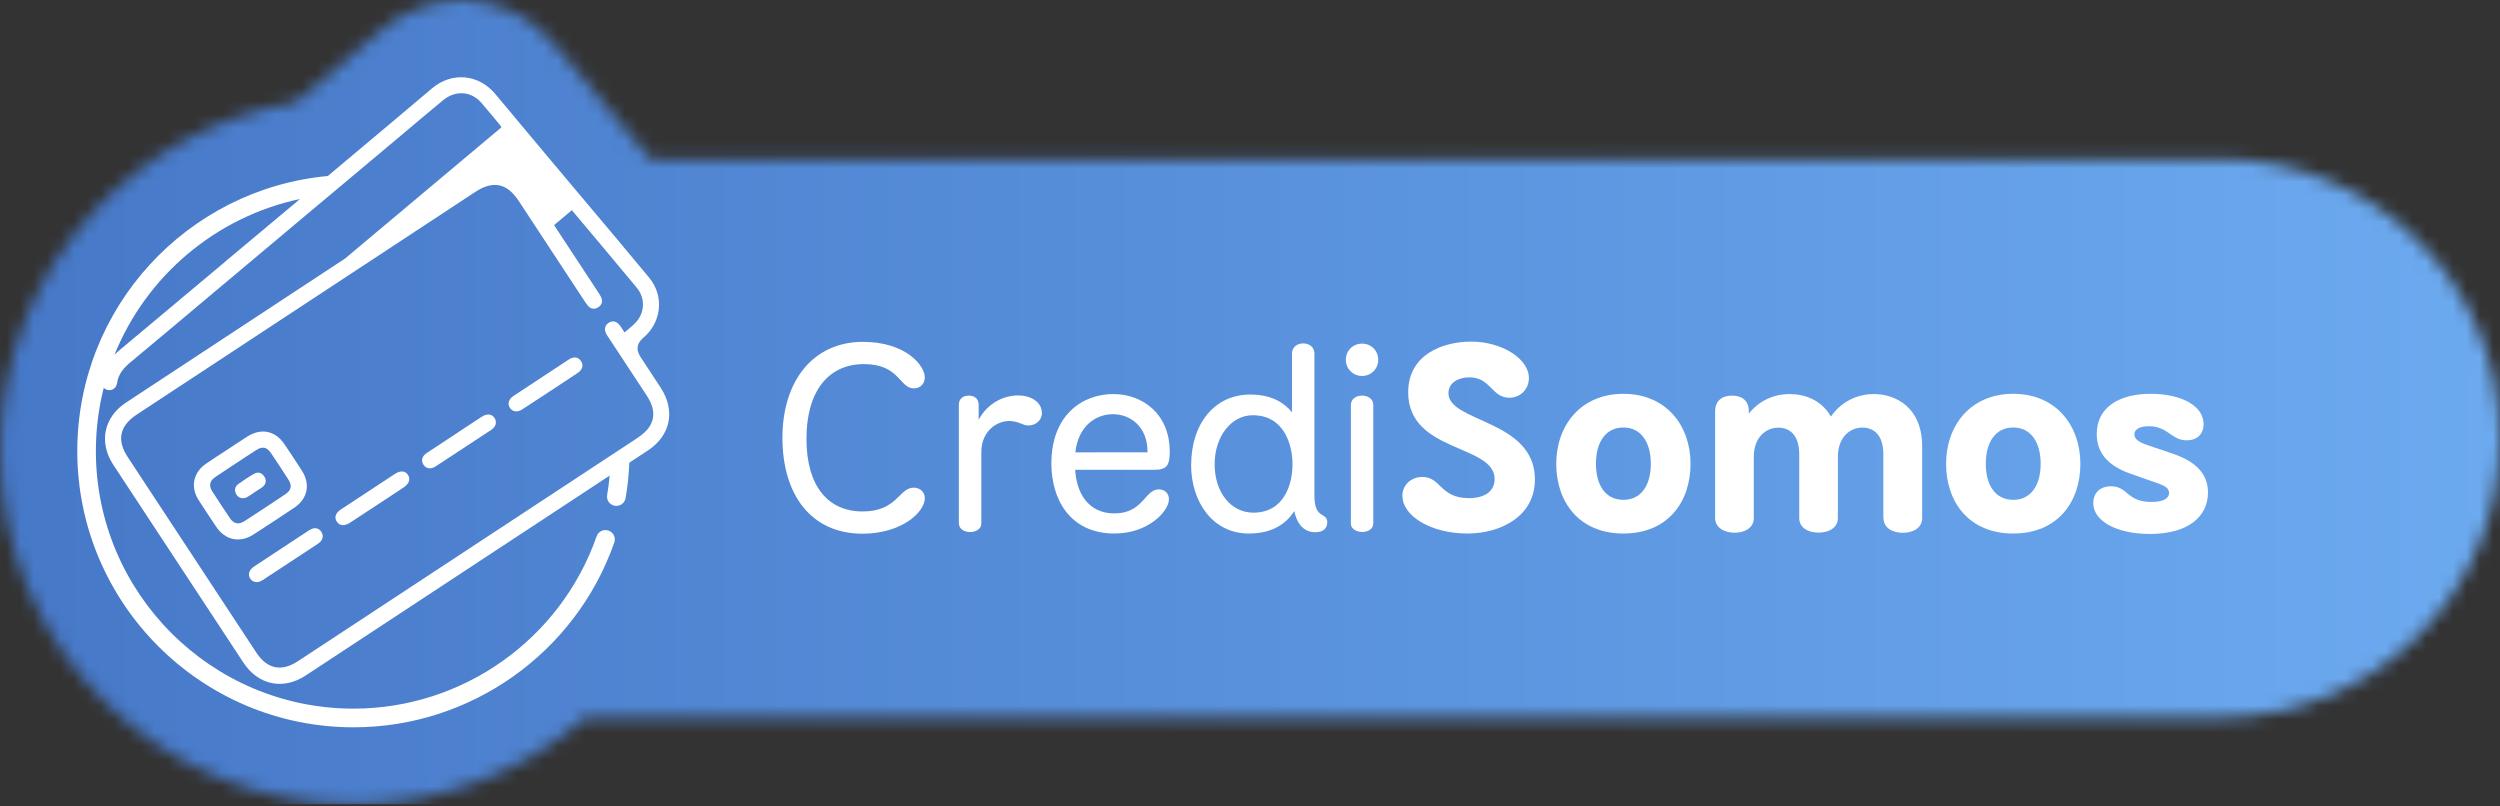 <svg width="186" height="60" viewBox="0 0 186 60" fill="none" xmlns="http://www.w3.org/2000/svg">
<rect x="0" y="0" width="186" height="60" fill="#333333" stroke="none"/>
<g clip-path="url(#clip0_87_52577)">
<mask id="mask0_87_52577" style="mask-type:luminance" maskUnits="userSpaceOnUse" x="0" y="0" width="187" height="60">
<path d="M28.418 2.199C26.534 3.799 24.637 5.388 22.74 6.976L21.979 7.616C16.211 8.571 10.914 11.434 6.916 15.794C2.458 20.657 0 26.962 0 33.552C0 48.054 11.796 59.85 26.298 59.85C32.791 59.85 38.879 57.452 43.566 53.375H165.235C176.705 53.375 186.006 44.08 186.006 32.61C186.006 21.14 176.711 11.838 165.235 11.838H48.41L45.746 8.667C44.255 6.892 42.757 5.116 41.277 3.328C39.688 1.413 37.49 0.242 35.08 0.036C34.82 0.012 34.567 0.006 34.307 0.006C32.169 0.006 30.109 0.773 28.418 2.205" fill="white"/>
</mask>
<g mask="url(#mask0_87_52577)">
<path d="M186 0H0V59.85H186V0Z" fill="url(#paint0_linear_87_52577)"/>
</g>
<path d="M58.213 32.567C58.213 28.352 60.49 25.434 64.198 25.434C67.406 25.434 68.807 27.204 68.807 28.08C68.807 28.49 68.517 28.895 67.992 28.895C66.904 28.895 66.941 27.089 64.277 27.089C61.613 27.089 60.001 29.131 60.001 32.646C60.001 36.161 61.595 38.052 64.18 38.052C66.765 38.052 66.88 36.282 67.973 36.282C68.481 36.282 68.807 36.632 68.807 37.061C68.807 38.094 67.098 39.707 64.162 39.707C60.351 39.707 58.213 36.813 58.213 32.573" fill="white"/>
<path d="M71.338 38.94V30.115C71.338 29.65 71.67 29.433 72.075 29.433C72.479 29.433 72.812 29.644 72.812 30.115V31.227C73.476 30 74.66 29.421 75.729 29.421C76.798 29.421 77.517 29.964 77.517 30.743C77.517 31.287 77.028 31.655 76.526 31.655C76.061 31.655 75.789 31.323 75.071 31.323C74.177 31.323 73.011 32.06 73.011 33.636V38.946C73.011 39.374 72.582 39.586 72.177 39.586C71.773 39.586 71.344 39.374 71.344 38.946" fill="white"/>
<path d="M78.223 34.488C78.223 30.852 80.555 29.318 82.832 29.318C84.97 29.318 87.029 30.755 87.029 33.612C87.029 34.645 86.794 34.953 85.864 34.953H79.993C80.09 36.626 80.923 38.197 82.91 38.197C85.066 38.197 85.163 36.409 86.214 36.409C86.721 36.409 86.969 36.759 86.969 37.146C86.969 38.039 85.417 39.694 82.928 39.694C79.564 39.694 78.223 37.091 78.223 34.488ZM85.374 33.654V33.594C85.374 31.764 84.112 30.816 82.808 30.816C81.503 30.816 80.222 31.71 80.005 33.654H85.368H85.374Z" fill="white"/>
<path d="M88.624 34.585C88.624 31.51 90.376 29.354 93.015 29.354C94.67 29.354 95.582 30.012 96.126 30.677V26.304C96.126 25.797 96.537 25.549 96.959 25.549C97.382 25.549 97.793 25.803 97.793 26.304V36.88C97.793 38.686 98.747 38.064 98.747 38.861C98.747 39.326 98.415 39.598 97.871 39.598C96.881 39.598 96.452 38.801 96.295 38.021C95.63 39.072 94.525 39.694 92.913 39.694C90.213 39.694 88.618 37.321 88.618 34.585M93.245 38.142C95.522 38.142 96.162 36.065 96.162 34.548C96.162 33.032 95.504 30.894 93.209 30.894C91.614 30.894 90.37 32.453 90.37 34.548C90.37 36.644 91.596 38.142 93.245 38.142Z" fill="white"/>
<path d="M101.338 25.567C102.021 25.567 102.54 26.093 102.54 26.769C102.54 27.445 102.015 27.971 101.338 27.971C100.662 27.971 100.13 27.445 100.13 26.769C100.13 26.093 100.656 25.567 101.338 25.567ZM100.505 38.94V30.133C100.505 29.668 100.916 29.433 101.338 29.433C101.761 29.433 102.172 29.668 102.172 30.133V38.94C102.172 39.368 101.761 39.58 101.356 39.58C100.952 39.58 100.499 39.368 100.499 38.94" fill="white"/>
<path d="M104.334 36.922C104.334 36.065 104.992 35.485 105.832 35.485C107.209 35.485 107.137 37.061 109.275 37.061C110.519 37.061 111.201 36.517 111.201 35.642C111.201 33.038 104.769 33.697 104.769 29.185C104.769 26.425 107.257 25.416 109.474 25.416C111.691 25.416 113.75 26.66 113.75 28.134C113.75 28.931 113.146 29.59 112.295 29.59C110.972 29.59 110.918 28.074 109.323 28.074C108.544 28.074 107.765 28.442 107.765 29.258C107.765 31.432 114.197 31.221 114.197 35.672C114.197 38.45 111.594 39.694 109.184 39.694C106.406 39.694 104.346 38.354 104.346 36.916" fill="white"/>
<path d="M115.786 34.506C115.786 31.667 117.592 29.3 120.781 29.3C123.97 29.3 125.776 31.667 125.776 34.506C125.776 37.345 124.085 39.694 120.781 39.694C117.477 39.694 115.786 37.345 115.786 34.506ZM120.781 37.188C122.085 37.188 122.822 36.119 122.822 34.506C122.822 32.894 122.085 31.806 120.781 31.806C119.476 31.806 118.739 32.875 118.739 34.506C118.739 36.137 119.476 37.188 120.781 37.188Z" fill="white"/>
<path d="M140.121 38.535V33.794C140.121 32.314 139.366 31.812 138.562 31.812C137.65 31.812 136.738 32.513 136.738 33.993V38.541C136.738 39.26 136.08 39.628 135.301 39.628C134.522 39.628 133.863 39.26 133.863 38.541V33.8C133.863 32.32 133.108 31.818 132.311 31.818C131.399 31.818 130.481 32.519 130.481 33.999V38.547C130.481 39.266 129.823 39.634 129.062 39.634C128.301 39.634 127.606 39.266 127.606 38.547V30.616C127.606 29.819 128.113 29.433 128.868 29.433C129.623 29.433 130.113 29.819 130.113 30.616V30.773C130.874 29.801 131.997 29.318 133.145 29.318C134.292 29.318 135.518 29.765 136.219 30.991C136.98 29.886 138.182 29.318 139.408 29.318C141.021 29.318 143.008 30.29 143.008 33.208V38.553C143.008 39.272 142.343 39.64 141.57 39.64C140.797 39.64 140.133 39.272 140.133 38.553" fill="white"/>
<path d="M144.79 34.506C144.79 31.667 146.595 29.3 149.785 29.3C152.974 29.3 154.78 31.667 154.78 34.506C154.78 37.345 153.088 39.694 149.785 39.694C146.481 39.694 144.79 37.345 144.79 34.506ZM149.785 37.188C151.089 37.188 151.826 36.119 151.826 34.506C151.826 32.894 151.089 31.806 149.785 31.806C148.48 31.806 147.743 32.875 147.743 34.506C147.743 36.137 148.48 37.188 149.785 37.188Z" fill="white"/>
<path d="M155.74 37.423C155.74 36.662 156.265 36.179 157.044 36.179C158.349 36.179 158.192 37.345 160.076 37.345C161.067 37.345 161.381 37.013 161.381 36.681C161.381 36.348 161.109 36.155 160.548 35.962L158.506 35.243C156.428 34.524 155.999 33.298 155.999 32.289C155.999 30.272 157.709 29.3 160.004 29.3C162.299 29.3 163.948 30.194 163.948 31.553C163.948 32.314 163.441 32.761 162.686 32.761C161.556 32.761 161.303 31.71 159.865 31.71C159.243 31.71 158.796 31.921 158.796 32.314C158.796 32.628 159.068 32.875 159.708 33.093L161.592 33.733C163.284 34.295 164.274 35.189 164.274 36.65C164.274 38.342 162.915 39.725 159.956 39.725C157.509 39.725 155.74 38.788 155.74 37.429" fill="white"/>
<path d="M21.901 37.768C22.891 37.103 23.109 36.028 22.462 35.02C22.04 34.355 21.605 33.703 21.164 33.05C20.475 32.036 19.424 31.824 18.385 32.489C17.89 32.803 17.407 33.135 16.912 33.455C16.374 33.806 15.836 34.15 15.311 34.512C14.369 35.171 14.157 36.246 14.78 37.212C15.208 37.87 15.637 38.529 16.078 39.181C16.749 40.19 17.842 40.425 18.857 39.767C19.877 39.109 20.892 38.444 21.901 37.768ZM17.099 38.541C16.658 37.889 16.229 37.23 15.8 36.572C15.516 36.131 15.589 35.781 16.036 35.479C16.543 35.134 17.057 34.802 17.57 34.464C18.071 34.132 18.567 33.8 19.074 33.479C19.533 33.19 19.859 33.262 20.161 33.709C20.602 34.361 21.031 35.02 21.454 35.678C21.744 36.131 21.677 36.475 21.23 36.771C20.221 37.448 19.207 38.112 18.192 38.77C17.751 39.054 17.389 38.976 17.093 38.541" fill="white"/>
<path d="M42.303 26.757C41.621 27.198 40.944 27.651 40.268 28.098C39.58 28.551 38.885 29.004 38.196 29.463C37.84 29.704 37.743 30.049 37.937 30.345C38.13 30.641 38.498 30.695 38.855 30.459C40.226 29.566 41.597 28.666 42.962 27.76C43.348 27.506 43.433 27.162 43.216 26.848C43.004 26.546 42.69 26.509 42.303 26.757Z" fill="white"/>
<path d="M23.912 39.574C23.707 39.254 23.369 39.205 22.976 39.465C22.294 39.906 21.617 40.359 20.941 40.806C20.264 41.253 19.582 41.694 18.905 42.147C18.525 42.4 18.416 42.751 18.621 43.053C18.821 43.343 19.183 43.397 19.539 43.161C20.91 42.267 22.282 41.367 23.646 40.462C24.015 40.22 24.105 39.888 23.912 39.58" fill="white"/>
<path d="M35.865 30.991C35.182 31.432 34.506 31.885 33.83 32.332C33.141 32.785 32.446 33.238 31.758 33.697C31.389 33.944 31.305 34.271 31.51 34.579C31.71 34.881 32.054 34.935 32.422 34.693C33.793 33.8 35.164 32.9 36.529 31.994C36.898 31.752 36.989 31.414 36.801 31.112C36.608 30.798 36.246 30.749 35.859 30.997" fill="white"/>
<path d="M26.056 38.879C26.715 38.45 27.367 38.015 28.026 37.587C28.696 37.146 29.36 36.711 30.025 36.27C30.435 35.998 30.556 35.654 30.357 35.34C30.158 35.02 29.795 34.989 29.378 35.261C28.044 36.137 26.709 37.013 25.374 37.895C24.957 38.172 24.849 38.505 25.066 38.819C25.277 39.133 25.628 39.157 26.05 38.885" fill="white"/>
<path d="M18.905 35.249C18.5 35.479 18.114 35.738 17.733 36.01C17.455 36.209 17.425 36.499 17.588 36.789C17.733 37.061 18.09 37.146 18.392 36.983C18.591 36.874 18.772 36.735 18.959 36.614C18.959 36.614 18.959 36.614 18.959 36.608C19.159 36.475 19.376 36.361 19.557 36.209C19.799 36.004 19.841 35.732 19.666 35.461C19.479 35.171 19.207 35.08 18.911 35.249" fill="white"/>
<path d="M49.177 28.877C48.676 28.104 48.169 27.337 47.661 26.57C47.303 26.022 47.369 25.543 47.861 25.132C49.225 23.985 49.431 22.028 48.301 20.663C46.665 18.682 45.004 16.719 43.349 14.75C41.18 12.165 39.006 9.591 36.856 7C35.617 5.508 33.618 5.327 32.139 6.578C29.952 8.432 27.753 10.268 25.561 12.11C25.168 12.436 24.776 12.762 24.389 13.095C13.946 14.061 5.75 22.867 5.75 33.558C5.75 44.889 14.973 54.112 26.304 54.112C35.026 54.112 42.817 48.585 45.704 40.365C45.831 40.003 45.638 39.604 45.275 39.477C44.913 39.35 44.514 39.538 44.388 39.906C41.7 47.571 34.428 52.723 26.298 52.723C15.734 52.723 7.133 44.128 7.133 33.558C7.133 31.933 7.338 30.357 7.719 28.853C7.804 28.931 7.9 28.998 8.027 29.016C8.359 29.07 8.655 28.877 8.71 28.503C8.806 27.814 9.217 27.361 9.724 26.938C11.941 25.096 14.139 23.248 16.344 21.393C18.537 19.551 20.735 17.709 22.928 15.867C23.483 15.402 24.039 14.937 24.595 14.472L25.869 13.403C27.125 12.352 28.382 11.295 29.638 10.244C30.749 9.314 31.855 8.365 32.978 7.447C33.89 6.698 35.056 6.783 35.805 7.641C36.288 8.19 36.747 8.764 37.218 9.326L37.303 9.477L25.67 19.237C20.24 22.807 14.804 26.377 9.374 29.952C7.713 31.045 7.338 32.918 8.432 34.585C11.651 39.489 14.876 44.388 18.102 49.286C19.213 50.977 21.067 51.364 22.752 50.252C30.29 45.3 37.828 40.341 45.36 35.382C45.318 35.865 45.251 36.348 45.173 36.826C45.106 37.206 45.36 37.562 45.74 37.629C46.121 37.695 46.477 37.442 46.544 37.061C46.695 36.191 46.785 35.309 46.822 34.422C47.281 34.12 47.734 33.824 48.193 33.522C49.884 32.41 50.27 30.58 49.171 28.871M16.785 19.443C14.158 21.641 11.542 23.846 8.909 26.038C8.77 26.153 8.637 26.274 8.516 26.401C10.872 20.554 16.036 16.139 22.324 14.804C20.475 16.35 18.633 17.89 16.785 19.437M47.48 32.549C39.042 38.1 30.61 43.645 22.173 49.189C20.941 49.999 19.877 49.781 19.068 48.549C15.879 43.705 12.696 38.861 9.507 34.011C8.673 32.743 8.897 31.686 10.171 30.846C17.86 25.791 25.543 20.735 33.232 15.68C33.697 15.372 34.168 15.064 34.633 14.756C34.881 14.592 35.128 14.429 35.382 14.266C36.681 13.415 37.719 13.632 38.577 14.925C40.214 17.407 41.845 19.896 43.475 22.378C43.566 22.511 43.651 22.65 43.759 22.765C43.983 23.006 44.261 23.03 44.52 22.855C44.78 22.68 44.859 22.414 44.726 22.118C44.684 22.022 44.623 21.931 44.569 21.84L41.223 16.749L42.545 15.637C44.158 17.558 45.771 19.467 47.371 21.399C48.024 22.185 47.981 23.266 47.299 23.997C47.063 24.244 46.785 24.456 46.465 24.734C46.326 24.522 46.236 24.365 46.121 24.214C45.879 23.9 45.577 23.828 45.288 24.015C44.998 24.202 44.931 24.51 45.112 24.854C45.167 24.957 45.239 25.06 45.306 25.156C46.242 26.582 47.184 28.007 48.12 29.433C48.936 30.671 48.718 31.728 47.486 32.537" fill="white"/>
</g>
<defs>
<linearGradient id="paint0_linear_87_52577" x1="0" y1="29.925" x2="186" y2="29.925" gradientUnits="userSpaceOnUse">
<stop stop-color="#4678C8"/>
<stop offset="1" stop-color="#6CAAF0"/>
</linearGradient>
<clipPath id="clip0_87_52577">
<rect width="186" height="59.85" fill="white"/>
</clipPath>
</defs>
</svg>
